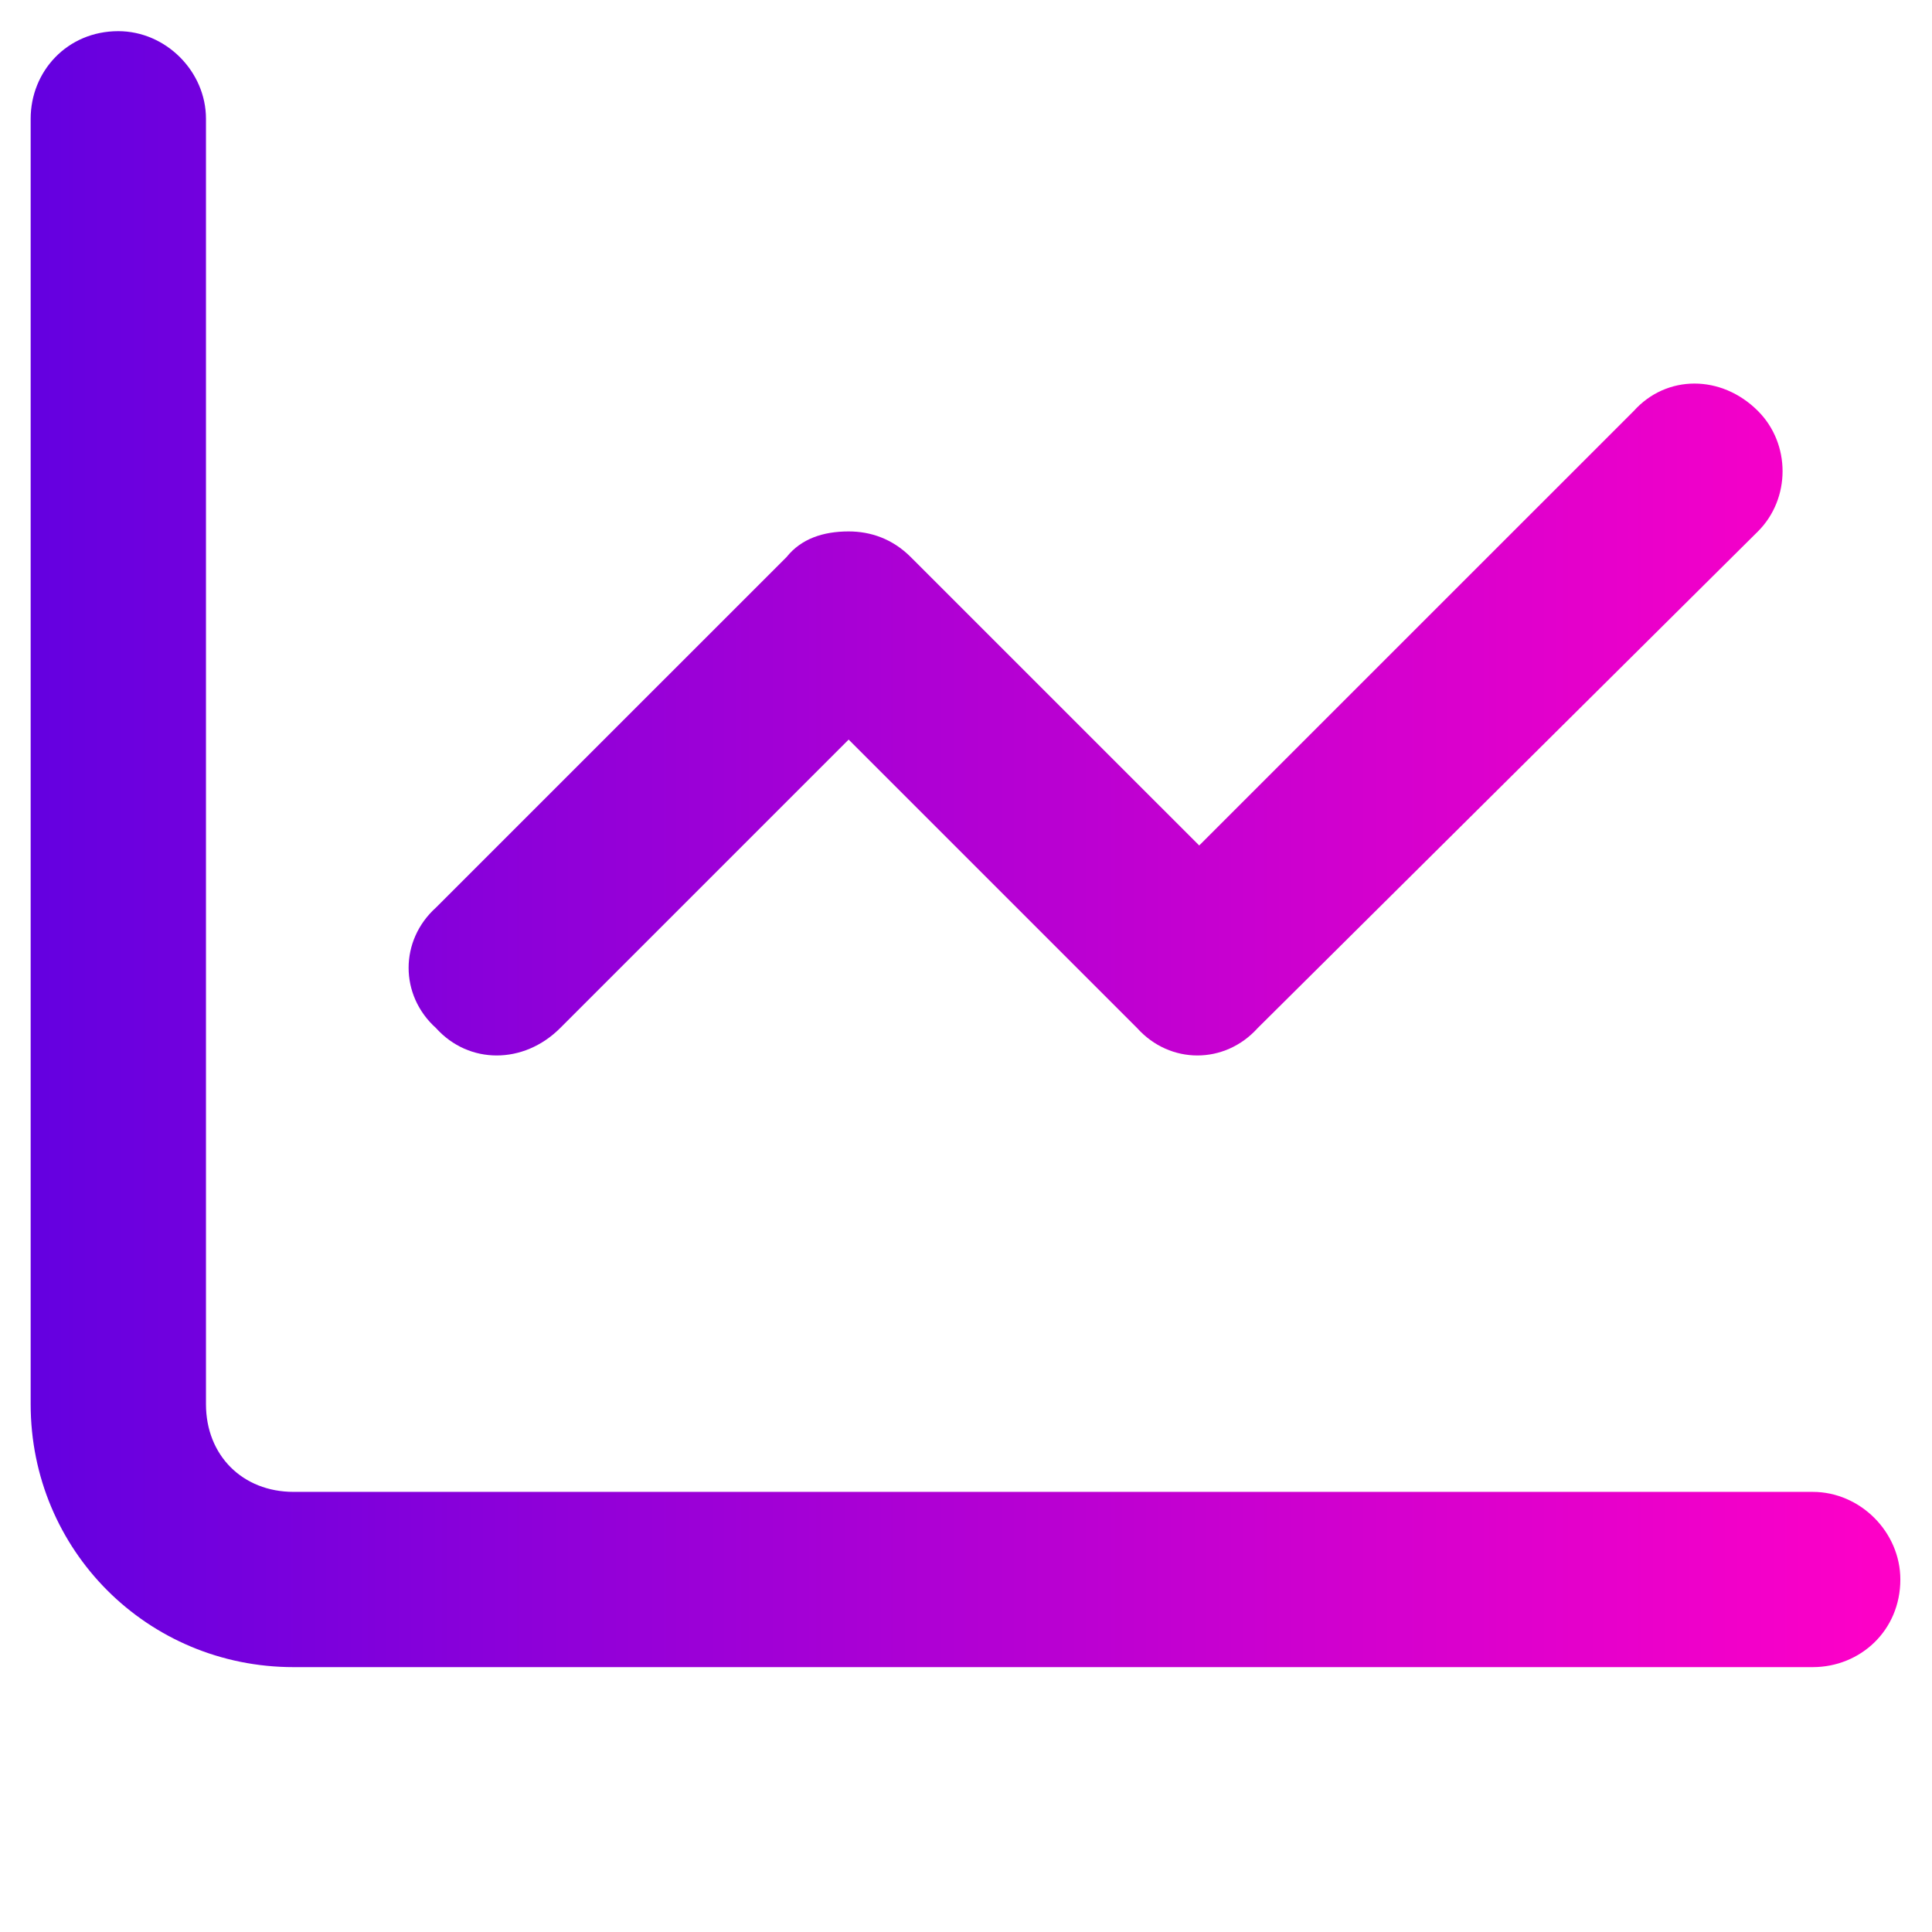 <svg xmlns="http://www.w3.org/2000/svg" width="31" height="31" viewBox="0 0 31 31" fill="none"><path d="M3.305 1.906V22.531C3.305 23.352 3.891 23.938 4.711 23.938H29.086C29.848 23.938 30.492 24.582 30.492 25.344C30.492 26.164 29.848 26.75 29.086 26.75H4.711C2.367 26.75 0.492 24.875 0.492 22.531V1.906C0.492 1.145 1.078 0.5 1.898 0.5C2.66 0.5 3.305 1.145 3.305 1.906ZM28.207 8.527L20.18 16.496C19.652 17.082 18.773 17.082 18.246 16.496L13.617 11.867L8.988 16.496C8.402 17.082 7.523 17.082 6.996 16.496C6.41 15.969 6.41 15.09 6.996 14.562L12.621 8.938C12.855 8.645 13.207 8.527 13.617 8.527C13.969 8.527 14.32 8.645 14.613 8.938L19.242 13.566L26.215 6.594C26.742 6.008 27.621 6.008 28.207 6.594C28.734 7.121 28.734 8 28.207 8.527Z" fill="url(#paint0_linear_4371_3299)"></path><defs><linearGradient id="paint0_linear_4371_3299" x1="0.492" y1="13.625" x2="30.492" y2="13.625" gradientUnits="userSpaceOnUse"><stop stop-color="#6400E0"></stop><stop offset="1" stop-color="#FF00C7"></stop></linearGradient></defs></svg>